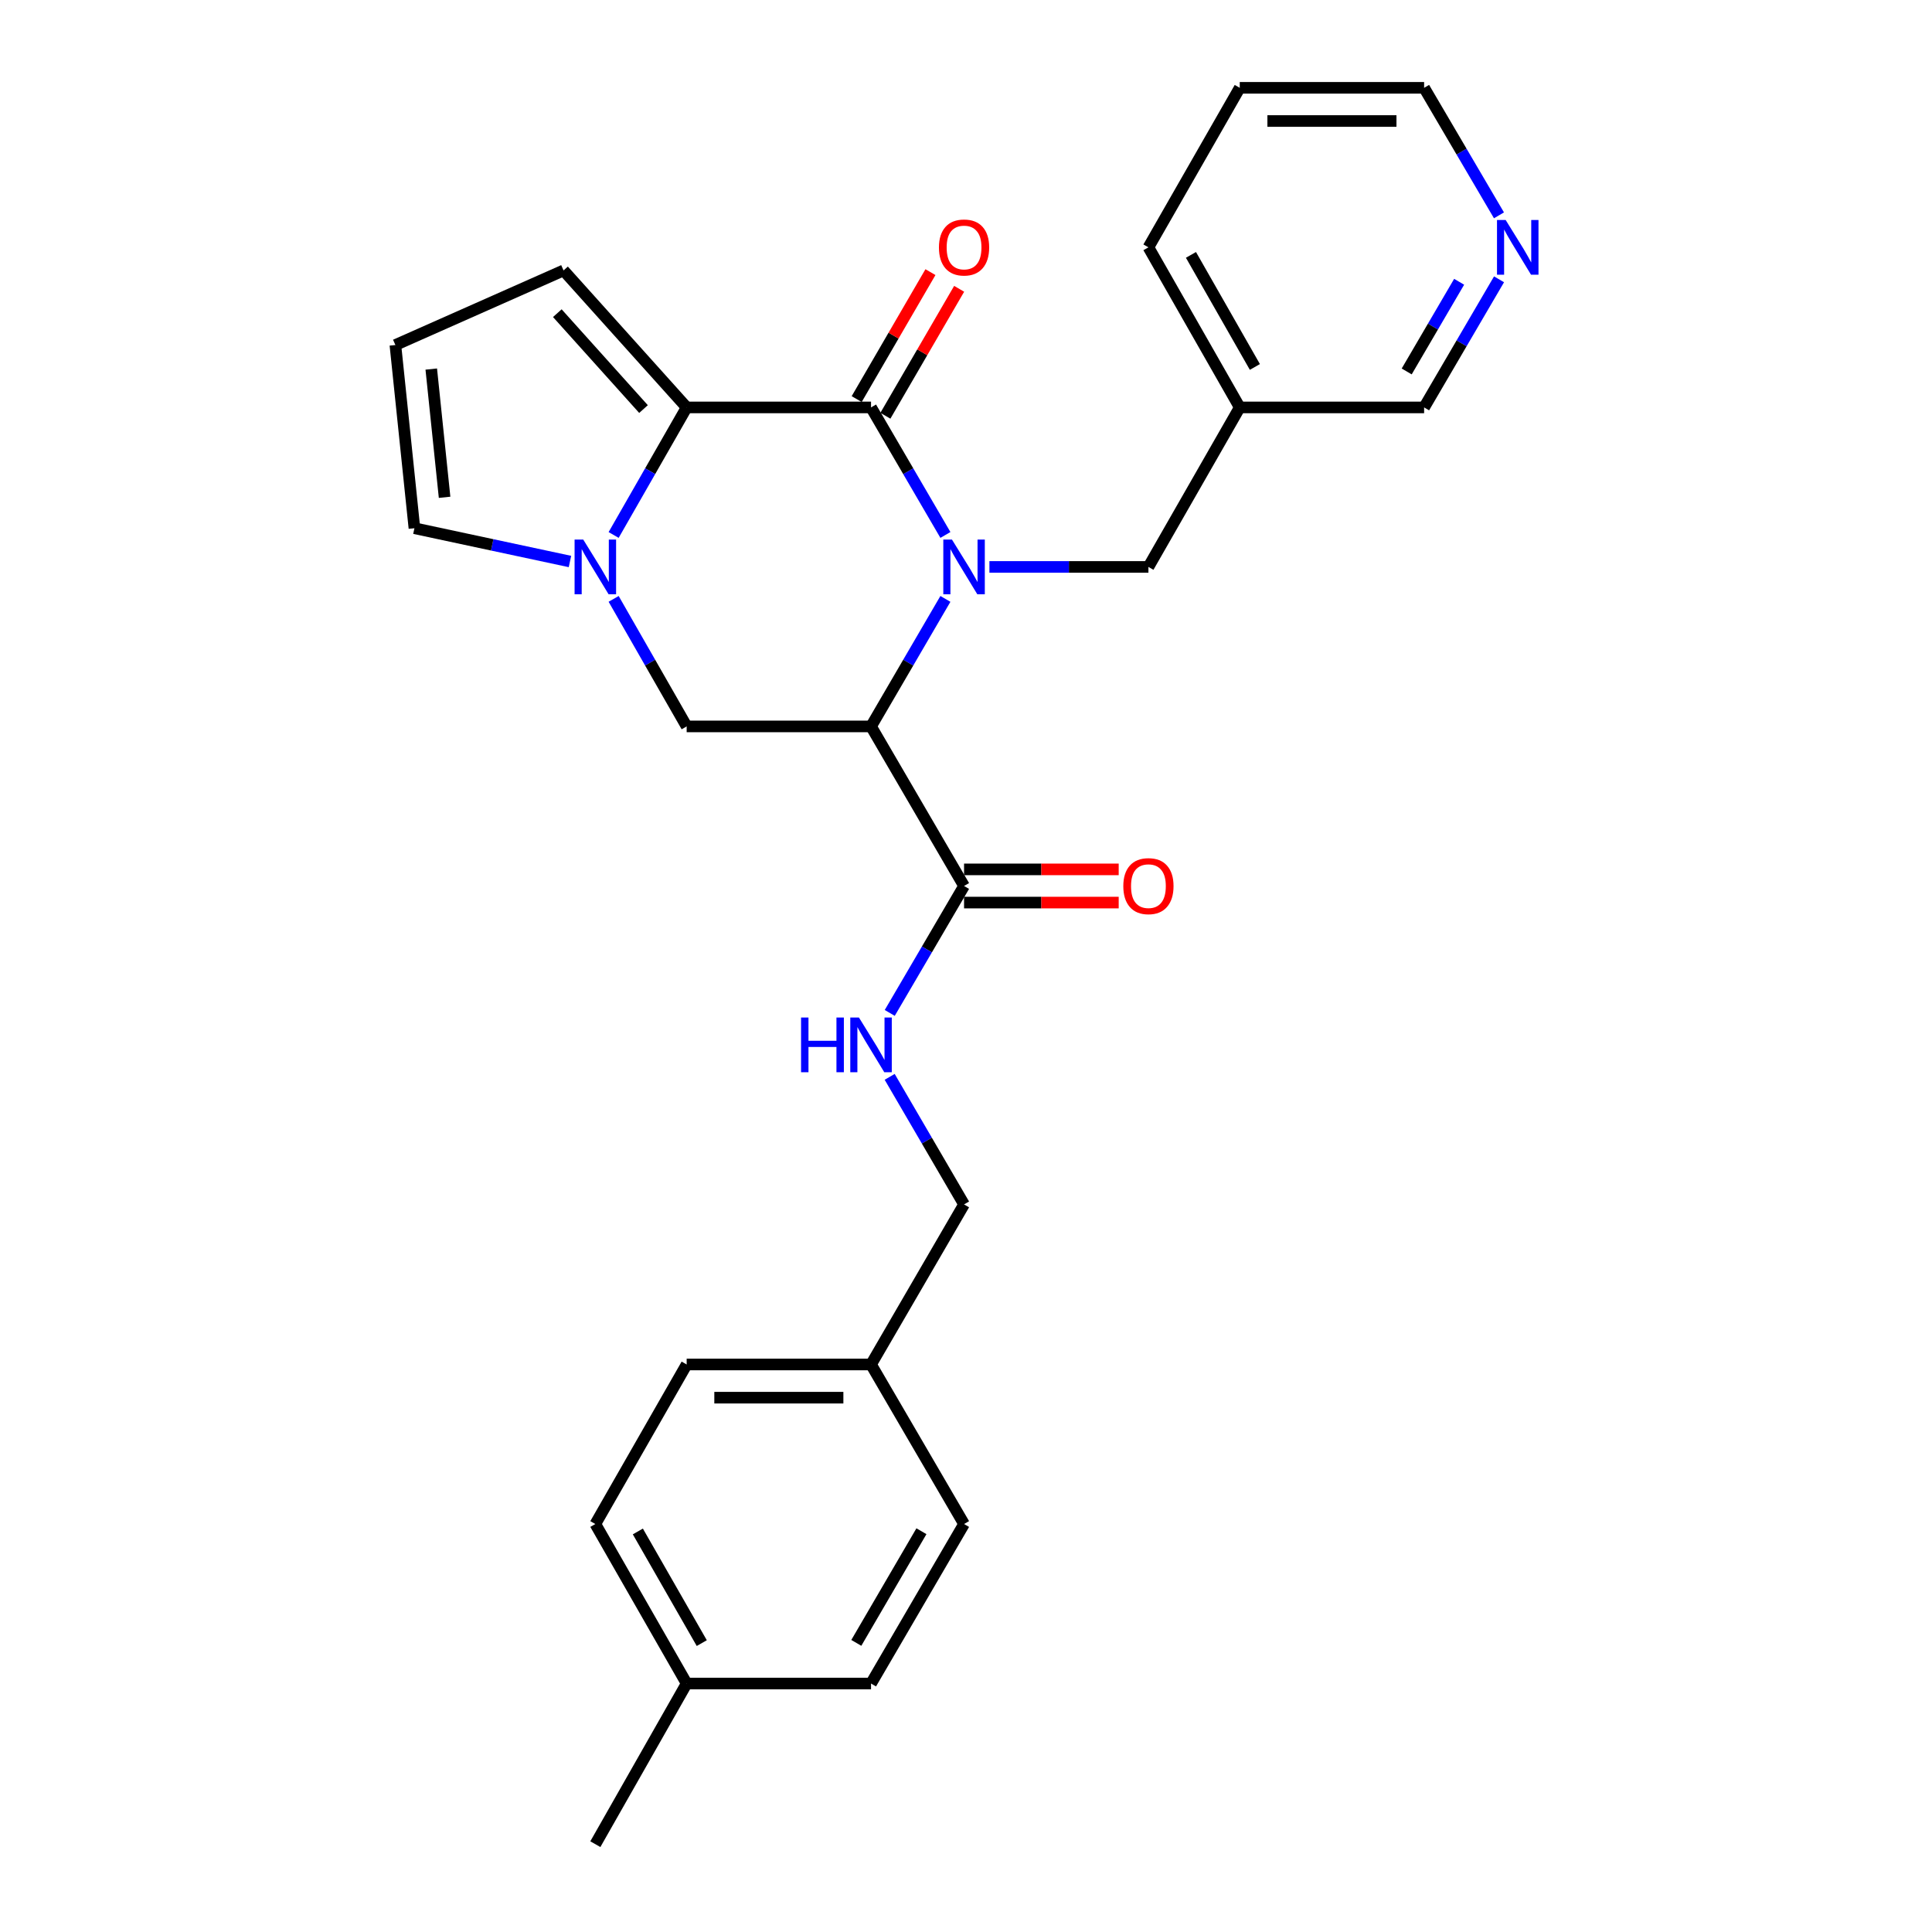 <?xml version='1.0' encoding='iso-8859-1'?>
<svg version='1.1' baseProfile='full'
              xmlns='http://www.w3.org/2000/svg'
                      xmlns:rdkit='http://www.rdkit.org/xml'
                      xmlns:xlink='http://www.w3.org/1999/xlink'
                  xml:space='preserve'
width='1000px' height='1000px' viewBox='0 0 1000 1000'>
<!-- END OF HEADER -->
<rect style='opacity:1.0;fill:#FFFFFF;stroke:none' width='1000' height='1000' x='0' y='0'> </rect>
<path class='bond-0' d='M 489.342,276.892 L 470.094,243.886' style='fill:none;fill-rule:evenodd;stroke:#0000FF;stroke-width:6px;stroke-linecap:butt;stroke-linejoin:miter;stroke-opacity:1' />
<path class='bond-0' d='M 470.094,243.886 L 450.845,210.881' style='fill:none;fill-rule:evenodd;stroke:#000000;stroke-width:6px;stroke-linecap:butt;stroke-linejoin:miter;stroke-opacity:1' />
<path class='bond-1' d='M 489.341,309.991 L 470.093,342.991' style='fill:none;fill-rule:evenodd;stroke:#0000FF;stroke-width:6px;stroke-linecap:butt;stroke-linejoin:miter;stroke-opacity:1' />
<path class='bond-1' d='M 470.093,342.991 L 450.845,375.992' style='fill:none;fill-rule:evenodd;stroke:#000000;stroke-width:6px;stroke-linecap:butt;stroke-linejoin:miter;stroke-opacity:1' />
<path class='bond-6' d='M 512.119,293.441 L 553.271,293.441' style='fill:none;fill-rule:evenodd;stroke:#0000FF;stroke-width:6px;stroke-linecap:butt;stroke-linejoin:miter;stroke-opacity:1' />
<path class='bond-6' d='M 553.271,293.441 L 594.422,293.441' style='fill:none;fill-rule:evenodd;stroke:#000000;stroke-width:6px;stroke-linecap:butt;stroke-linejoin:miter;stroke-opacity:1' />
<path class='bond-2' d='M 450.845,210.881 L 355.417,210.881' style='fill:none;fill-rule:evenodd;stroke:#000000;stroke-width:6px;stroke-linecap:butt;stroke-linejoin:miter;stroke-opacity:1' />
<path class='bond-10' d='M 458.274,215.197 L 477.364,182.342' style='fill:none;fill-rule:evenodd;stroke:#000000;stroke-width:6px;stroke-linecap:butt;stroke-linejoin:miter;stroke-opacity:1' />
<path class='bond-10' d='M 477.364,182.342 L 496.454,149.487' style='fill:none;fill-rule:evenodd;stroke:#FF0000;stroke-width:6px;stroke-linecap:butt;stroke-linejoin:miter;stroke-opacity:1' />
<path class='bond-10' d='M 443.417,206.565 L 462.507,173.71' style='fill:none;fill-rule:evenodd;stroke:#000000;stroke-width:6px;stroke-linecap:butt;stroke-linejoin:miter;stroke-opacity:1' />
<path class='bond-10' d='M 462.507,173.71 L 481.597,140.855' style='fill:none;fill-rule:evenodd;stroke:#FF0000;stroke-width:6px;stroke-linecap:butt;stroke-linejoin:miter;stroke-opacity:1' />
<path class='bond-4' d='M 450.845,375.992 L 355.417,375.992' style='fill:none;fill-rule:evenodd;stroke:#000000;stroke-width:6px;stroke-linecap:butt;stroke-linejoin:miter;stroke-opacity:1' />
<path class='bond-5' d='M 450.845,375.992 L 498.994,458.581' style='fill:none;fill-rule:evenodd;stroke:#000000;stroke-width:6px;stroke-linecap:butt;stroke-linejoin:miter;stroke-opacity:1' />
<path class='bond-9' d='M 355.417,210.881 L 291.691,139.976' style='fill:none;fill-rule:evenodd;stroke:#000000;stroke-width:6px;stroke-linecap:butt;stroke-linejoin:miter;stroke-opacity:1' />
<path class='bond-9' d='M 333.079,211.731 L 288.47,162.097' style='fill:none;fill-rule:evenodd;stroke:#000000;stroke-width:6px;stroke-linecap:butt;stroke-linejoin:miter;stroke-opacity:1' />
<path class='bond-27' d='M 355.417,210.881 L 336.517,243.892' style='fill:none;fill-rule:evenodd;stroke:#000000;stroke-width:6px;stroke-linecap:butt;stroke-linejoin:miter;stroke-opacity:1' />
<path class='bond-27' d='M 336.517,243.892 L 317.616,276.903' style='fill:none;fill-rule:evenodd;stroke:#0000FF;stroke-width:6px;stroke-linecap:butt;stroke-linejoin:miter;stroke-opacity:1' />
<path class='bond-3' d='M 317.617,309.98 L 336.517,342.986' style='fill:none;fill-rule:evenodd;stroke:#0000FF;stroke-width:6px;stroke-linecap:butt;stroke-linejoin:miter;stroke-opacity:1' />
<path class='bond-3' d='M 336.517,342.986 L 355.417,375.992' style='fill:none;fill-rule:evenodd;stroke:#000000;stroke-width:6px;stroke-linecap:butt;stroke-linejoin:miter;stroke-opacity:1' />
<path class='bond-8' d='M 295.013,290.631 L 254.759,282.018' style='fill:none;fill-rule:evenodd;stroke:#0000FF;stroke-width:6px;stroke-linecap:butt;stroke-linejoin:miter;stroke-opacity:1' />
<path class='bond-8' d='M 254.759,282.018 L 214.504,273.405' style='fill:none;fill-rule:evenodd;stroke:#000000;stroke-width:6px;stroke-linecap:butt;stroke-linejoin:miter;stroke-opacity:1' />
<path class='bond-7' d='M 498.994,458.581 L 479.762,491.433' style='fill:none;fill-rule:evenodd;stroke:#000000;stroke-width:6px;stroke-linecap:butt;stroke-linejoin:miter;stroke-opacity:1' />
<path class='bond-7' d='M 479.762,491.433 L 460.53,524.284' style='fill:none;fill-rule:evenodd;stroke:#0000FF;stroke-width:6px;stroke-linecap:butt;stroke-linejoin:miter;stroke-opacity:1' />
<path class='bond-12' d='M 498.994,467.172 L 539.015,467.172' style='fill:none;fill-rule:evenodd;stroke:#000000;stroke-width:6px;stroke-linecap:butt;stroke-linejoin:miter;stroke-opacity:1' />
<path class='bond-12' d='M 539.015,467.172 L 579.036,467.172' style='fill:none;fill-rule:evenodd;stroke:#FF0000;stroke-width:6px;stroke-linecap:butt;stroke-linejoin:miter;stroke-opacity:1' />
<path class='bond-12' d='M 498.994,449.99 L 539.015,449.99' style='fill:none;fill-rule:evenodd;stroke:#000000;stroke-width:6px;stroke-linecap:butt;stroke-linejoin:miter;stroke-opacity:1' />
<path class='bond-12' d='M 539.015,449.99 L 579.036,449.99' style='fill:none;fill-rule:evenodd;stroke:#FF0000;stroke-width:6px;stroke-linecap:butt;stroke-linejoin:miter;stroke-opacity:1' />
<path class='bond-14' d='M 594.422,293.441 L 641.692,210.881' style='fill:none;fill-rule:evenodd;stroke:#000000;stroke-width:6px;stroke-linecap:butt;stroke-linejoin:miter;stroke-opacity:1' />
<path class='bond-15' d='M 460.495,557.377 L 479.744,590.391' style='fill:none;fill-rule:evenodd;stroke:#0000FF;stroke-width:6px;stroke-linecap:butt;stroke-linejoin:miter;stroke-opacity:1' />
<path class='bond-15' d='M 479.744,590.391 L 498.994,623.406' style='fill:none;fill-rule:evenodd;stroke:#000000;stroke-width:6px;stroke-linecap:butt;stroke-linejoin:miter;stroke-opacity:1' />
<path class='bond-28' d='M 214.504,273.405 L 204.653,178.578' style='fill:none;fill-rule:evenodd;stroke:#000000;stroke-width:6px;stroke-linecap:butt;stroke-linejoin:miter;stroke-opacity:1' />
<path class='bond-28' d='M 230.117,257.406 L 223.221,191.027' style='fill:none;fill-rule:evenodd;stroke:#000000;stroke-width:6px;stroke-linecap:butt;stroke-linejoin:miter;stroke-opacity:1' />
<path class='bond-11' d='M 291.691,139.976 L 204.653,178.578' style='fill:none;fill-rule:evenodd;stroke:#000000;stroke-width:6px;stroke-linecap:butt;stroke-linejoin:miter;stroke-opacity:1' />
<path class='bond-13' d='M 775.898,144.575 L 756.509,177.728' style='fill:none;fill-rule:evenodd;stroke:#0000FF;stroke-width:6px;stroke-linecap:butt;stroke-linejoin:miter;stroke-opacity:1' />
<path class='bond-13' d='M 756.509,177.728 L 737.12,210.881' style='fill:none;fill-rule:evenodd;stroke:#000000;stroke-width:6px;stroke-linecap:butt;stroke-linejoin:miter;stroke-opacity:1' />
<path class='bond-13' d='M 755.25,145.847 L 741.677,169.054' style='fill:none;fill-rule:evenodd;stroke:#0000FF;stroke-width:6px;stroke-linecap:butt;stroke-linejoin:miter;stroke-opacity:1' />
<path class='bond-13' d='M 741.677,169.054 L 728.105,192.261' style='fill:none;fill-rule:evenodd;stroke:#000000;stroke-width:6px;stroke-linecap:butt;stroke-linejoin:miter;stroke-opacity:1' />
<path class='bond-29' d='M 775.866,111.462 L 756.493,78.458' style='fill:none;fill-rule:evenodd;stroke:#0000FF;stroke-width:6px;stroke-linecap:butt;stroke-linejoin:miter;stroke-opacity:1' />
<path class='bond-29' d='M 756.493,78.458 L 737.12,45.455' style='fill:none;fill-rule:evenodd;stroke:#000000;stroke-width:6px;stroke-linecap:butt;stroke-linejoin:miter;stroke-opacity:1' />
<path class='bond-22' d='M 641.692,210.881 L 737.12,210.881' style='fill:none;fill-rule:evenodd;stroke:#000000;stroke-width:6px;stroke-linecap:butt;stroke-linejoin:miter;stroke-opacity:1' />
<path class='bond-24' d='M 641.692,210.881 L 594.422,128.015' style='fill:none;fill-rule:evenodd;stroke:#000000;stroke-width:6px;stroke-linecap:butt;stroke-linejoin:miter;stroke-opacity:1' />
<path class='bond-24' d='M 649.526,189.937 L 616.437,131.931' style='fill:none;fill-rule:evenodd;stroke:#000000;stroke-width:6px;stroke-linecap:butt;stroke-linejoin:miter;stroke-opacity:1' />
<path class='bond-16' d='M 498.994,623.406 L 450.845,706.253' style='fill:none;fill-rule:evenodd;stroke:#000000;stroke-width:6px;stroke-linecap:butt;stroke-linejoin:miter;stroke-opacity:1' />
<path class='bond-18' d='M 450.845,706.253 L 498.994,788.833' style='fill:none;fill-rule:evenodd;stroke:#000000;stroke-width:6px;stroke-linecap:butt;stroke-linejoin:miter;stroke-opacity:1' />
<path class='bond-19' d='M 450.845,706.253 L 355.417,706.253' style='fill:none;fill-rule:evenodd;stroke:#000000;stroke-width:6px;stroke-linecap:butt;stroke-linejoin:miter;stroke-opacity:1' />
<path class='bond-19' d='M 436.531,723.435 L 369.732,723.435' style='fill:none;fill-rule:evenodd;stroke:#000000;stroke-width:6px;stroke-linecap:butt;stroke-linejoin:miter;stroke-opacity:1' />
<path class='bond-17' d='M 355.417,871.393 L 308.147,788.833' style='fill:none;fill-rule:evenodd;stroke:#000000;stroke-width:6px;stroke-linecap:butt;stroke-linejoin:miter;stroke-opacity:1' />
<path class='bond-17' d='M 363.238,850.472 L 330.149,792.679' style='fill:none;fill-rule:evenodd;stroke:#000000;stroke-width:6px;stroke-linecap:butt;stroke-linejoin:miter;stroke-opacity:1' />
<path class='bond-25' d='M 355.417,871.393 L 308.147,954.545' style='fill:none;fill-rule:evenodd;stroke:#000000;stroke-width:6px;stroke-linecap:butt;stroke-linejoin:miter;stroke-opacity:1' />
<path class='bond-30' d='M 355.417,871.393 L 450.845,871.393' style='fill:none;fill-rule:evenodd;stroke:#000000;stroke-width:6px;stroke-linecap:butt;stroke-linejoin:miter;stroke-opacity:1' />
<path class='bond-20' d='M 498.994,788.833 L 450.845,871.393' style='fill:none;fill-rule:evenodd;stroke:#000000;stroke-width:6px;stroke-linecap:butt;stroke-linejoin:miter;stroke-opacity:1' />
<path class='bond-20' d='M 476.929,792.561 L 443.225,850.353' style='fill:none;fill-rule:evenodd;stroke:#000000;stroke-width:6px;stroke-linecap:butt;stroke-linejoin:miter;stroke-opacity:1' />
<path class='bond-21' d='M 355.417,706.253 L 308.147,788.833' style='fill:none;fill-rule:evenodd;stroke:#000000;stroke-width:6px;stroke-linecap:butt;stroke-linejoin:miter;stroke-opacity:1' />
<path class='bond-23' d='M 737.12,45.455 L 641.692,45.455' style='fill:none;fill-rule:evenodd;stroke:#000000;stroke-width:6px;stroke-linecap:butt;stroke-linejoin:miter;stroke-opacity:1' />
<path class='bond-23' d='M 722.806,62.637 L 656.006,62.637' style='fill:none;fill-rule:evenodd;stroke:#000000;stroke-width:6px;stroke-linecap:butt;stroke-linejoin:miter;stroke-opacity:1' />
<path class='bond-26' d='M 594.422,128.015 L 641.692,45.455' style='fill:none;fill-rule:evenodd;stroke:#000000;stroke-width:6px;stroke-linecap:butt;stroke-linejoin:miter;stroke-opacity:1' />
<path  class='atom-0' d='M 492.734 279.281
L 502.014 294.281
Q 502.934 295.761, 504.414 298.441
Q 505.894 301.121, 505.974 301.281
L 505.974 279.281
L 509.734 279.281
L 509.734 307.601
L 505.854 307.601
L 495.894 291.201
Q 494.734 289.281, 493.494 287.081
Q 492.294 284.881, 491.934 284.201
L 491.934 307.601
L 488.254 307.601
L 488.254 279.281
L 492.734 279.281
' fill='#0000FF'/>
<path  class='atom-4' d='M 301.887 279.281
L 311.167 294.281
Q 312.087 295.761, 313.567 298.441
Q 315.047 301.121, 315.127 301.281
L 315.127 279.281
L 318.887 279.281
L 318.887 307.601
L 315.007 307.601
L 305.047 291.201
Q 303.887 289.281, 302.647 287.081
Q 301.447 284.881, 301.087 284.201
L 301.087 307.601
L 297.407 307.601
L 297.407 279.281
L 301.887 279.281
' fill='#0000FF'/>
<path  class='atom-8' d='M 414.625 526.667
L 418.465 526.667
L 418.465 538.707
L 432.945 538.707
L 432.945 526.667
L 436.785 526.667
L 436.785 554.987
L 432.945 554.987
L 432.945 541.907
L 418.465 541.907
L 418.465 554.987
L 414.625 554.987
L 414.625 526.667
' fill='#0000FF'/>
<path  class='atom-8' d='M 444.585 526.667
L 453.865 541.667
Q 454.785 543.147, 456.265 545.827
Q 457.745 548.507, 457.825 548.667
L 457.825 526.667
L 461.585 526.667
L 461.585 554.987
L 457.705 554.987
L 447.745 538.587
Q 446.585 536.667, 445.345 534.467
Q 444.145 532.267, 443.785 531.587
L 443.785 554.987
L 440.105 554.987
L 440.105 526.667
L 444.585 526.667
' fill='#0000FF'/>
<path  class='atom-11' d='M 485.994 128.095
Q 485.994 121.295, 489.354 117.495
Q 492.714 113.695, 498.994 113.695
Q 505.274 113.695, 508.634 117.495
Q 511.994 121.295, 511.994 128.095
Q 511.994 134.975, 508.594 138.895
Q 505.194 142.775, 498.994 142.775
Q 492.754 142.775, 489.354 138.895
Q 485.994 135.015, 485.994 128.095
M 498.994 139.575
Q 503.314 139.575, 505.634 136.695
Q 507.994 133.775, 507.994 128.095
Q 507.994 122.535, 505.634 119.735
Q 503.314 116.895, 498.994 116.895
Q 494.674 116.895, 492.314 119.695
Q 489.994 122.495, 489.994 128.095
Q 489.994 133.815, 492.314 136.695
Q 494.674 139.575, 498.994 139.575
' fill='#FF0000'/>
<path  class='atom-13' d='M 581.422 458.661
Q 581.422 451.861, 584.782 448.061
Q 588.142 444.261, 594.422 444.261
Q 600.702 444.261, 604.062 448.061
Q 607.422 451.861, 607.422 458.661
Q 607.422 465.541, 604.022 469.461
Q 600.622 473.341, 594.422 473.341
Q 588.182 473.341, 584.782 469.461
Q 581.422 465.581, 581.422 458.661
M 594.422 470.141
Q 598.742 470.141, 601.062 467.261
Q 603.422 464.341, 603.422 458.661
Q 603.422 453.101, 601.062 450.301
Q 598.742 447.461, 594.422 447.461
Q 590.102 447.461, 587.742 450.261
Q 585.422 453.061, 585.422 458.661
Q 585.422 464.381, 587.742 467.261
Q 590.102 470.141, 594.422 470.141
' fill='#FF0000'/>
<path  class='atom-14' d='M 779.323 113.855
L 788.603 128.855
Q 789.523 130.335, 791.003 133.015
Q 792.483 135.695, 792.563 135.855
L 792.563 113.855
L 796.323 113.855
L 796.323 142.175
L 792.443 142.175
L 782.483 125.775
Q 781.323 123.855, 780.083 121.655
Q 778.883 119.455, 778.523 118.775
L 778.523 142.175
L 774.843 142.175
L 774.843 113.855
L 779.323 113.855
' fill='#0000FF'/>
</svg>
